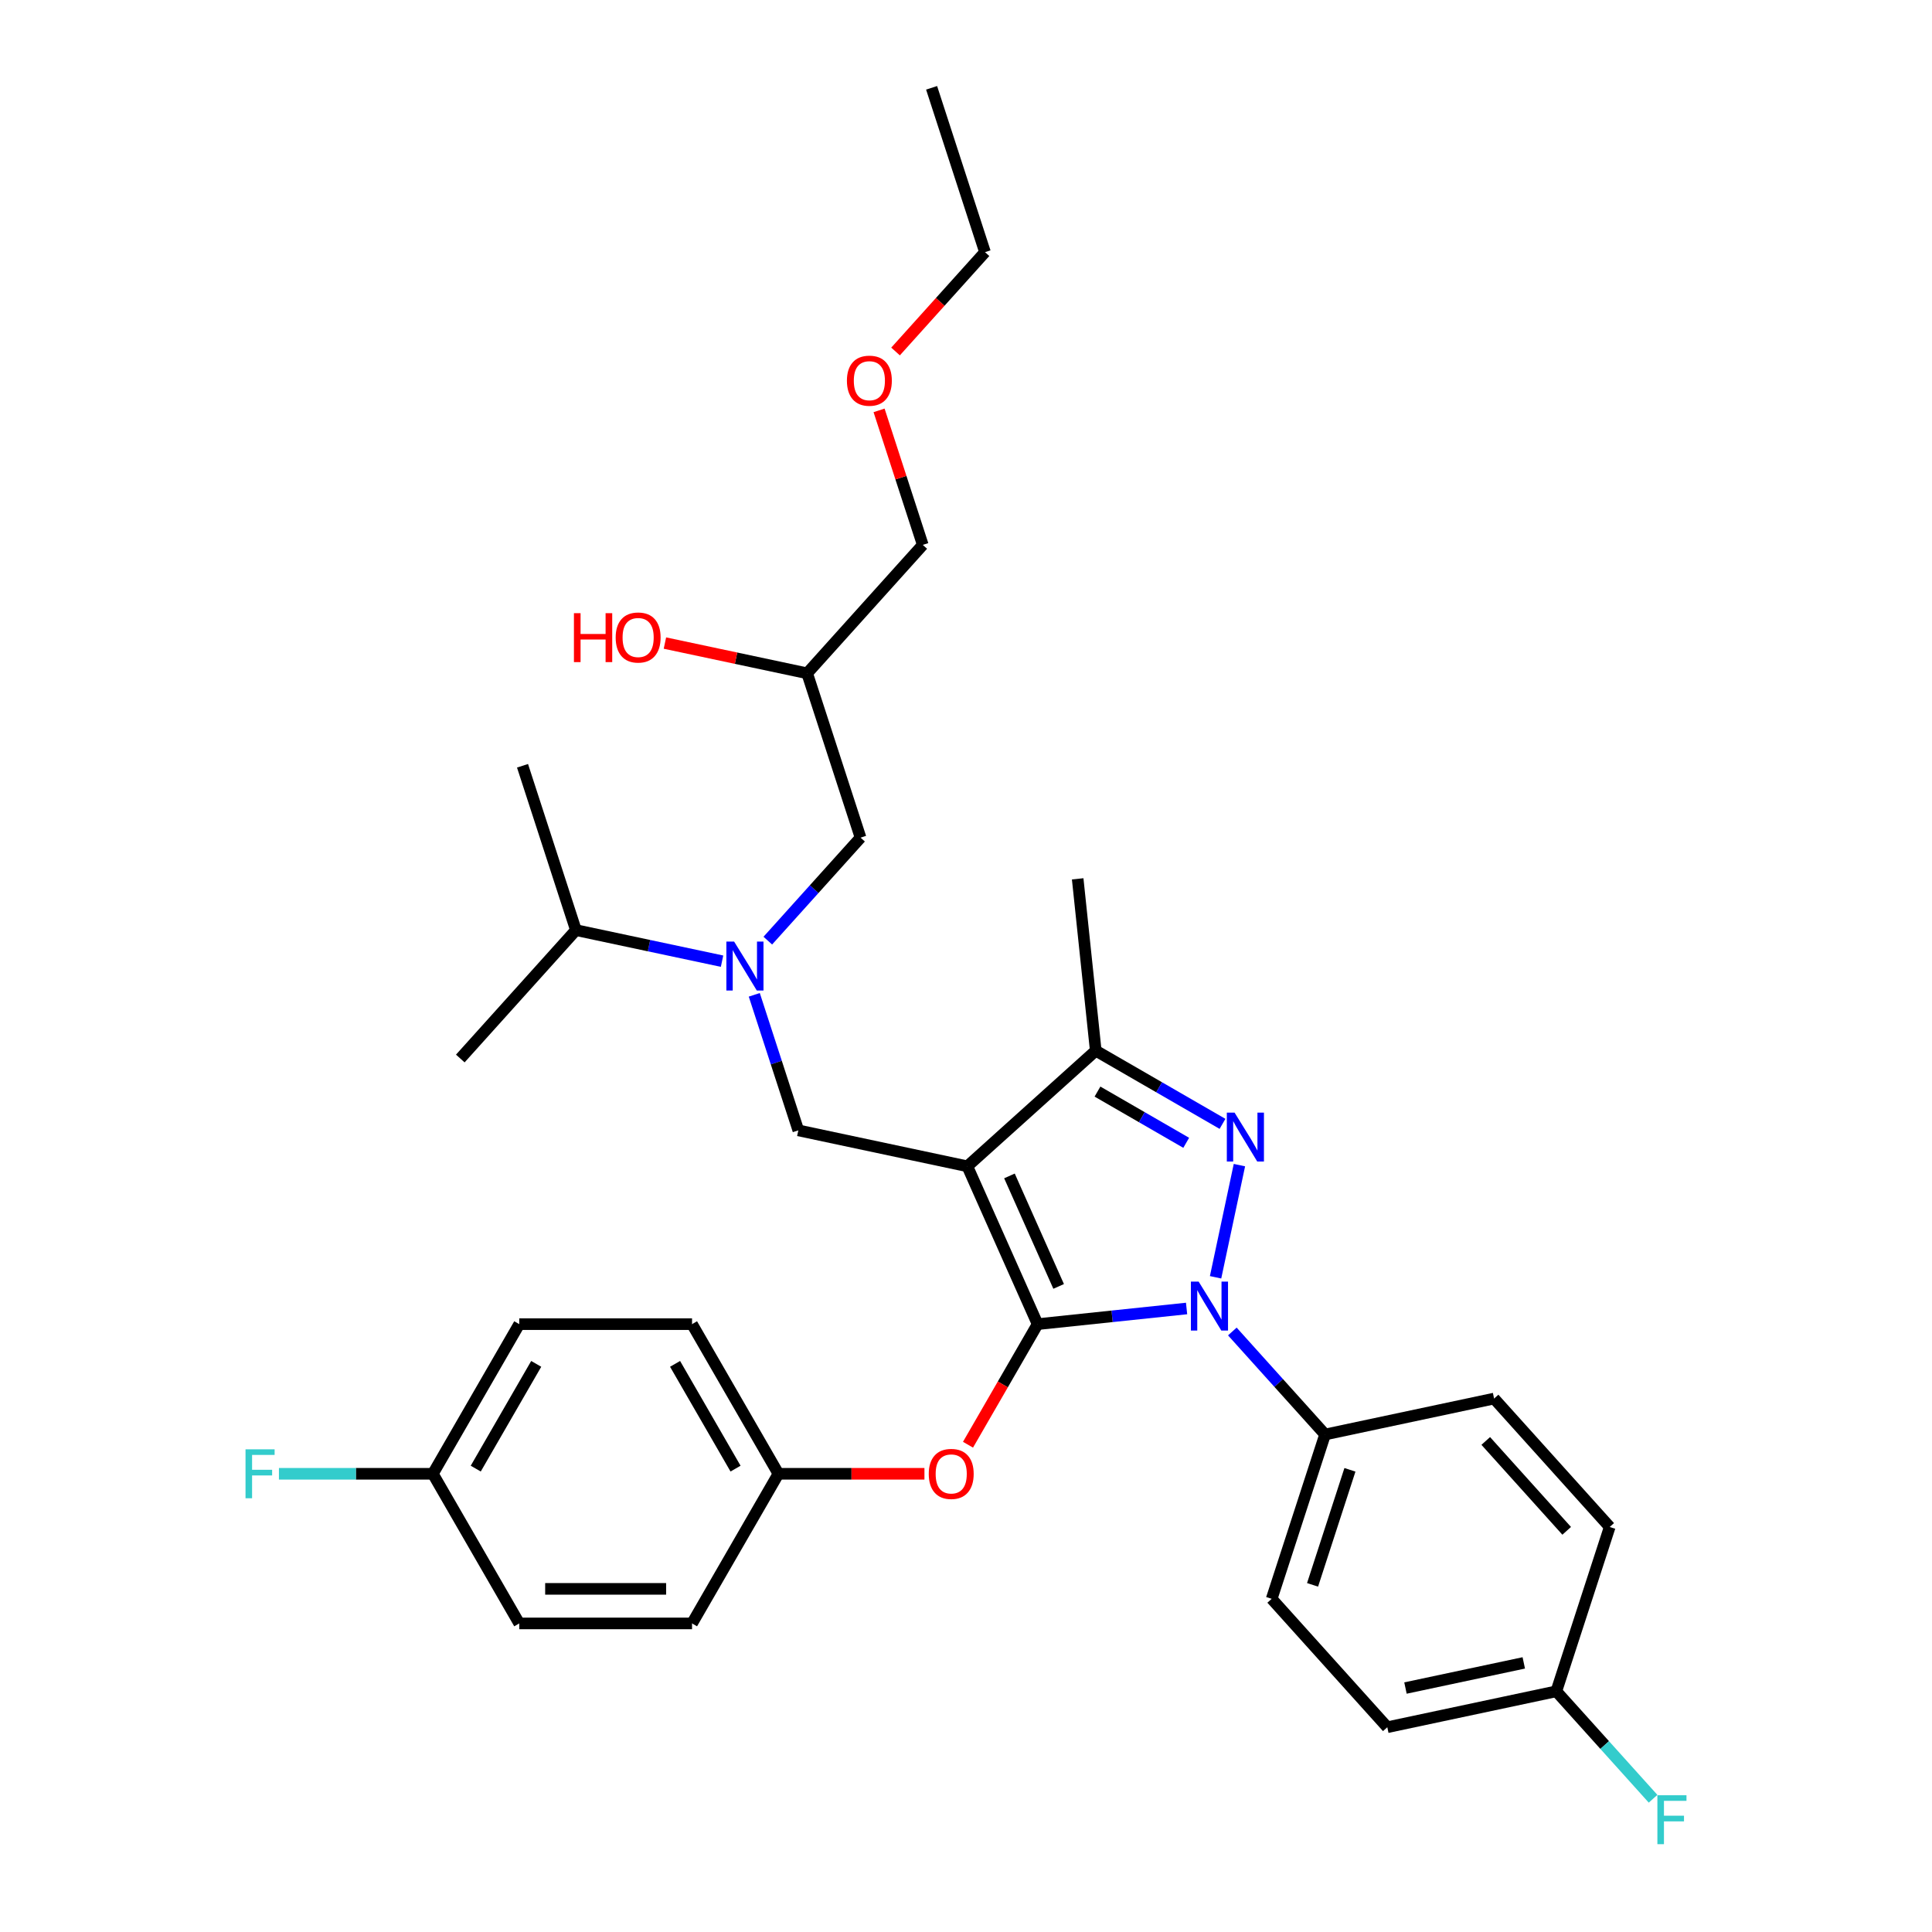 <?xml version='1.0' encoding='iso-8859-1'?>
<svg version='1.1' baseProfile='full'
              xmlns='http://www.w3.org/2000/svg'
                      xmlns:rdkit='http://www.rdkit.org/xml'
                      xmlns:xlink='http://www.w3.org/1999/xlink'
                  xml:space='preserve'
width='1000px' height='1000px' viewBox='0 0 1000 1000'>
<!-- END OF HEADER -->
<rect style='opacity:1.0;fill:#FFFFFF;stroke:none' width='1000' height='1000' x='0' y='0'> </rect>
<path class='bond-0' d='M 373.733,497.503 L 335.913,489.464' style='fill:none;fill-rule:evenodd;stroke:#0000FF;stroke-width:6px;stroke-linecap:butt;stroke-linejoin:miter;stroke-opacity:1' />
<path class='bond-0' d='M 335.913,489.464 L 298.093,481.425' style='fill:none;fill-rule:evenodd;stroke:#000000;stroke-width:6px;stroke-linecap:butt;stroke-linejoin:miter;stroke-opacity:1' />
<path class='bond-1' d='M 397.415,486.869 L 421.417,460.212' style='fill:none;fill-rule:evenodd;stroke:#0000FF;stroke-width:6px;stroke-linecap:butt;stroke-linejoin:miter;stroke-opacity:1' />
<path class='bond-1' d='M 421.417,460.212 L 445.418,433.556' style='fill:none;fill-rule:evenodd;stroke:#000000;stroke-width:6px;stroke-linecap:butt;stroke-linejoin:miter;stroke-opacity:1' />
<path class='bond-2' d='M 390.415,514.92 L 401.813,549.999' style='fill:none;fill-rule:evenodd;stroke:#0000FF;stroke-width:6px;stroke-linecap:butt;stroke-linejoin:miter;stroke-opacity:1' />
<path class='bond-2' d='M 401.813,549.999 L 413.211,585.078' style='fill:none;fill-rule:evenodd;stroke:#000000;stroke-width:6px;stroke-linecap:butt;stroke-linejoin:miter;stroke-opacity:1' />
<path class='bond-3' d='M 445.418,433.556 L 417.781,348.498' style='fill:none;fill-rule:evenodd;stroke:#000000;stroke-width:6px;stroke-linecap:butt;stroke-linejoin:miter;stroke-opacity:1' />
<path class='bond-4' d='M 417.781,348.498 L 380.972,340.674' style='fill:none;fill-rule:evenodd;stroke:#000000;stroke-width:6px;stroke-linecap:butt;stroke-linejoin:miter;stroke-opacity:1' />
<path class='bond-4' d='M 380.972,340.674 L 344.162,332.85' style='fill:none;fill-rule:evenodd;stroke:#FF0000;stroke-width:6px;stroke-linecap:butt;stroke-linejoin:miter;stroke-opacity:1' />
<path class='bond-5' d='M 417.781,348.498 L 477.625,282.034' style='fill:none;fill-rule:evenodd;stroke:#000000;stroke-width:6px;stroke-linecap:butt;stroke-linejoin:miter;stroke-opacity:1' />
<path class='bond-6' d='M 477.625,282.034 L 466.314,247.224' style='fill:none;fill-rule:evenodd;stroke:#000000;stroke-width:6px;stroke-linecap:butt;stroke-linejoin:miter;stroke-opacity:1' />
<path class='bond-6' d='M 466.314,247.224 L 455.004,212.413' style='fill:none;fill-rule:evenodd;stroke:#FF0000;stroke-width:6px;stroke-linecap:butt;stroke-linejoin:miter;stroke-opacity:1' />
<path class='bond-7' d='M 463.533,181.933 L 486.682,156.223' style='fill:none;fill-rule:evenodd;stroke:#FF0000;stroke-width:6px;stroke-linecap:butt;stroke-linejoin:miter;stroke-opacity:1' />
<path class='bond-7' d='M 486.682,156.223 L 509.832,130.513' style='fill:none;fill-rule:evenodd;stroke:#000000;stroke-width:6px;stroke-linecap:butt;stroke-linejoin:miter;stroke-opacity:1' />
<path class='bond-8' d='M 509.832,130.513 L 482.195,45.455' style='fill:none;fill-rule:evenodd;stroke:#000000;stroke-width:6px;stroke-linecap:butt;stroke-linejoin:miter;stroke-opacity:1' />
<path class='bond-9' d='M 413.211,585.078 L 500.692,603.673' style='fill:none;fill-rule:evenodd;stroke:#000000;stroke-width:6px;stroke-linecap:butt;stroke-linejoin:miter;stroke-opacity:1' />
<path class='bond-10' d='M 614.173,677.272 L 575.621,681.324' style='fill:none;fill-rule:evenodd;stroke:#0000FF;stroke-width:6px;stroke-linecap:butt;stroke-linejoin:miter;stroke-opacity:1' />
<path class='bond-10' d='M 575.621,681.324 L 537.069,685.376' style='fill:none;fill-rule:evenodd;stroke:#000000;stroke-width:6px;stroke-linecap:butt;stroke-linejoin:miter;stroke-opacity:1' />
<path class='bond-11' d='M 629.182,661.127 L 641.523,603.065' style='fill:none;fill-rule:evenodd;stroke:#0000FF;stroke-width:6px;stroke-linecap:butt;stroke-linejoin:miter;stroke-opacity:1' />
<path class='bond-12' d='M 637.856,689.178 L 661.857,715.835' style='fill:none;fill-rule:evenodd;stroke:#0000FF;stroke-width:6px;stroke-linecap:butt;stroke-linejoin:miter;stroke-opacity:1' />
<path class='bond-12' d='M 661.857,715.835 L 685.859,742.491' style='fill:none;fill-rule:evenodd;stroke:#000000;stroke-width:6px;stroke-linecap:butt;stroke-linejoin:miter;stroke-opacity:1' />
<path class='bond-13' d='M 537.069,685.376 L 519.053,716.581' style='fill:none;fill-rule:evenodd;stroke:#000000;stroke-width:6px;stroke-linecap:butt;stroke-linejoin:miter;stroke-opacity:1' />
<path class='bond-13' d='M 519.053,716.581 L 501.036,747.786' style='fill:none;fill-rule:evenodd;stroke:#FF0000;stroke-width:6px;stroke-linecap:butt;stroke-linejoin:miter;stroke-opacity:1' />
<path class='bond-14' d='M 537.069,685.376 L 500.692,603.673' style='fill:none;fill-rule:evenodd;stroke:#000000;stroke-width:6px;stroke-linecap:butt;stroke-linejoin:miter;stroke-opacity:1' />
<path class='bond-14' d='M 547.953,665.845 L 522.49,608.653' style='fill:none;fill-rule:evenodd;stroke:#000000;stroke-width:6px;stroke-linecap:butt;stroke-linejoin:miter;stroke-opacity:1' />
<path class='bond-15' d='M 500.692,603.673 L 567.156,543.829' style='fill:none;fill-rule:evenodd;stroke:#000000;stroke-width:6px;stroke-linecap:butt;stroke-linejoin:miter;stroke-opacity:1' />
<path class='bond-16' d='M 567.156,543.829 L 557.807,454.883' style='fill:none;fill-rule:evenodd;stroke:#000000;stroke-width:6px;stroke-linecap:butt;stroke-linejoin:miter;stroke-opacity:1' />
<path class='bond-17' d='M 567.156,543.829 L 599.962,562.769' style='fill:none;fill-rule:evenodd;stroke:#000000;stroke-width:6px;stroke-linecap:butt;stroke-linejoin:miter;stroke-opacity:1' />
<path class='bond-17' d='M 599.962,562.769 L 632.768,581.71' style='fill:none;fill-rule:evenodd;stroke:#0000FF;stroke-width:6px;stroke-linecap:butt;stroke-linejoin:miter;stroke-opacity:1' />
<path class='bond-17' d='M 568.054,565.001 L 591.018,578.26' style='fill:none;fill-rule:evenodd;stroke:#000000;stroke-width:6px;stroke-linecap:butt;stroke-linejoin:miter;stroke-opacity:1' />
<path class='bond-17' d='M 591.018,578.26 L 613.983,591.518' style='fill:none;fill-rule:evenodd;stroke:#0000FF;stroke-width:6px;stroke-linecap:butt;stroke-linejoin:miter;stroke-opacity:1' />
<path class='bond-18' d='M 298.093,481.425 L 270.456,396.367' style='fill:none;fill-rule:evenodd;stroke:#000000;stroke-width:6px;stroke-linecap:butt;stroke-linejoin:miter;stroke-opacity:1' />
<path class='bond-19' d='M 298.093,481.425 L 238.249,547.888' style='fill:none;fill-rule:evenodd;stroke:#000000;stroke-width:6px;stroke-linecap:butt;stroke-linejoin:miter;stroke-opacity:1' />
<path class='bond-20' d='M 478.489,762.829 L 440.702,762.829' style='fill:none;fill-rule:evenodd;stroke:#FF0000;stroke-width:6px;stroke-linecap:butt;stroke-linejoin:miter;stroke-opacity:1' />
<path class='bond-20' d='M 440.702,762.829 L 402.916,762.829' style='fill:none;fill-rule:evenodd;stroke:#000000;stroke-width:6px;stroke-linecap:butt;stroke-linejoin:miter;stroke-opacity:1' />
<path class='bond-21' d='M 268.763,685.376 L 224.045,762.829' style='fill:none;fill-rule:evenodd;stroke:#000000;stroke-width:6px;stroke-linecap:butt;stroke-linejoin:miter;stroke-opacity:1' />
<path class='bond-21' d='M 277.546,705.937 L 246.243,760.155' style='fill:none;fill-rule:evenodd;stroke:#000000;stroke-width:6px;stroke-linecap:butt;stroke-linejoin:miter;stroke-opacity:1' />
<path class='bond-22' d='M 268.763,685.376 L 358.198,685.376' style='fill:none;fill-rule:evenodd;stroke:#000000;stroke-width:6px;stroke-linecap:butt;stroke-linejoin:miter;stroke-opacity:1' />
<path class='bond-23' d='M 224.045,762.829 L 268.763,840.283' style='fill:none;fill-rule:evenodd;stroke:#000000;stroke-width:6px;stroke-linecap:butt;stroke-linejoin:miter;stroke-opacity:1' />
<path class='bond-24' d='M 224.045,762.829 L 184.21,762.829' style='fill:none;fill-rule:evenodd;stroke:#000000;stroke-width:6px;stroke-linecap:butt;stroke-linejoin:miter;stroke-opacity:1' />
<path class='bond-24' d='M 184.21,762.829 L 144.376,762.829' style='fill:none;fill-rule:evenodd;stroke:#33CCCC;stroke-width:6px;stroke-linecap:butt;stroke-linejoin:miter;stroke-opacity:1' />
<path class='bond-25' d='M 268.763,840.283 L 358.198,840.283' style='fill:none;fill-rule:evenodd;stroke:#000000;stroke-width:6px;stroke-linecap:butt;stroke-linejoin:miter;stroke-opacity:1' />
<path class='bond-25' d='M 282.178,822.396 L 344.783,822.396' style='fill:none;fill-rule:evenodd;stroke:#000000;stroke-width:6px;stroke-linecap:butt;stroke-linejoin:miter;stroke-opacity:1' />
<path class='bond-26' d='M 685.859,742.491 L 658.221,827.549' style='fill:none;fill-rule:evenodd;stroke:#000000;stroke-width:6px;stroke-linecap:butt;stroke-linejoin:miter;stroke-opacity:1' />
<path class='bond-26' d='M 698.725,760.777 L 679.379,820.318' style='fill:none;fill-rule:evenodd;stroke:#000000;stroke-width:6px;stroke-linecap:butt;stroke-linejoin:miter;stroke-opacity:1' />
<path class='bond-27' d='M 685.859,742.491 L 773.34,723.896' style='fill:none;fill-rule:evenodd;stroke:#000000;stroke-width:6px;stroke-linecap:butt;stroke-linejoin:miter;stroke-opacity:1' />
<path class='bond-28' d='M 805.547,875.418 L 718.066,894.013' style='fill:none;fill-rule:evenodd;stroke:#000000;stroke-width:6px;stroke-linecap:butt;stroke-linejoin:miter;stroke-opacity:1' />
<path class='bond-28' d='M 788.706,860.711 L 727.469,873.727' style='fill:none;fill-rule:evenodd;stroke:#000000;stroke-width:6px;stroke-linecap:butt;stroke-linejoin:miter;stroke-opacity:1' />
<path class='bond-29' d='M 805.547,875.418 L 830.585,903.226' style='fill:none;fill-rule:evenodd;stroke:#000000;stroke-width:6px;stroke-linecap:butt;stroke-linejoin:miter;stroke-opacity:1' />
<path class='bond-29' d='M 830.585,903.226 L 855.624,931.035' style='fill:none;fill-rule:evenodd;stroke:#33CCCC;stroke-width:6px;stroke-linecap:butt;stroke-linejoin:miter;stroke-opacity:1' />
<path class='bond-30' d='M 805.547,875.418 L 833.184,790.36' style='fill:none;fill-rule:evenodd;stroke:#000000;stroke-width:6px;stroke-linecap:butt;stroke-linejoin:miter;stroke-opacity:1' />
<path class='bond-31' d='M 658.221,827.549 L 718.066,894.013' style='fill:none;fill-rule:evenodd;stroke:#000000;stroke-width:6px;stroke-linecap:butt;stroke-linejoin:miter;stroke-opacity:1' />
<path class='bond-32' d='M 773.34,723.896 L 833.184,790.36' style='fill:none;fill-rule:evenodd;stroke:#000000;stroke-width:6px;stroke-linecap:butt;stroke-linejoin:miter;stroke-opacity:1' />
<path class='bond-32' d='M 769.024,745.835 L 810.914,792.359' style='fill:none;fill-rule:evenodd;stroke:#000000;stroke-width:6px;stroke-linecap:butt;stroke-linejoin:miter;stroke-opacity:1' />
<path class='bond-33' d='M 358.198,840.283 L 402.916,762.829' style='fill:none;fill-rule:evenodd;stroke:#000000;stroke-width:6px;stroke-linecap:butt;stroke-linejoin:miter;stroke-opacity:1' />
<path class='bond-34' d='M 402.916,762.829 L 358.198,685.376' style='fill:none;fill-rule:evenodd;stroke:#000000;stroke-width:6px;stroke-linecap:butt;stroke-linejoin:miter;stroke-opacity:1' />
<path class='bond-34' d='M 380.717,760.155 L 349.415,705.937' style='fill:none;fill-rule:evenodd;stroke:#000000;stroke-width:6px;stroke-linecap:butt;stroke-linejoin:miter;stroke-opacity:1' />
<path  class='atom-0' d='M 379.975 487.356
L 388.275 500.771
Q 389.098 502.095, 390.422 504.491
Q 391.745 506.888, 391.817 507.031
L 391.817 487.356
L 395.18 487.356
L 395.18 512.684
L 391.709 512.684
L 382.802 498.016
Q 381.764 496.299, 380.655 494.332
Q 379.582 492.364, 379.26 491.756
L 379.26 512.684
L 375.969 512.684
L 375.969 487.356
L 379.975 487.356
' fill='#0000FF'/>
<path  class='atom-4' d='M 297.066 317.382
L 300.5 317.382
L 300.5 328.15
L 313.45 328.15
L 313.45 317.382
L 316.885 317.382
L 316.885 342.71
L 313.45 342.71
L 313.45 331.012
L 300.5 331.012
L 300.5 342.71
L 297.066 342.71
L 297.066 317.382
' fill='#FF0000'/>
<path  class='atom-4' d='M 318.673 329.975
Q 318.673 323.893, 321.678 320.495
Q 324.683 317.096, 330.3 317.096
Q 335.917 317.096, 338.922 320.495
Q 341.927 323.893, 341.927 329.975
Q 341.927 336.128, 338.886 339.634
Q 335.845 343.104, 330.3 343.104
Q 324.719 343.104, 321.678 339.634
Q 318.673 336.164, 318.673 329.975
M 330.3 340.242
Q 334.164 340.242, 336.239 337.666
Q 338.349 335.055, 338.349 329.975
Q 338.349 325.002, 336.239 322.498
Q 334.164 319.958, 330.3 319.958
Q 326.436 319.958, 324.326 322.462
Q 322.251 324.966, 322.251 329.975
Q 322.251 335.091, 324.326 337.666
Q 326.436 340.242, 330.3 340.242
' fill='#FF0000'/>
<path  class='atom-5' d='M 438.361 197.048
Q 438.361 190.966, 441.366 187.568
Q 444.371 184.169, 449.988 184.169
Q 455.605 184.169, 458.61 187.568
Q 461.615 190.966, 461.615 197.048
Q 461.615 203.201, 458.574 206.707
Q 455.533 210.177, 449.988 210.177
Q 444.407 210.177, 441.366 206.707
Q 438.361 203.237, 438.361 197.048
M 449.988 207.315
Q 453.852 207.315, 455.927 204.739
Q 458.037 202.128, 458.037 197.048
Q 458.037 192.075, 455.927 189.571
Q 453.852 187.031, 449.988 187.031
Q 446.124 187.031, 444.014 189.535
Q 441.939 192.039, 441.939 197.048
Q 441.939 202.164, 444.014 204.739
Q 446.124 207.315, 449.988 207.315
' fill='#FF0000'/>
<path  class='atom-8' d='M 620.416 663.363
L 628.716 676.779
Q 629.538 678.102, 630.862 680.499
Q 632.186 682.896, 632.257 683.039
L 632.257 663.363
L 635.62 663.363
L 635.62 688.691
L 632.15 688.691
L 623.242 674.024
Q 622.205 672.307, 621.096 670.339
Q 620.022 668.372, 619.7 667.764
L 619.7 688.691
L 616.409 688.691
L 616.409 663.363
L 620.416 663.363
' fill='#0000FF'/>
<path  class='atom-12' d='M 639.011 575.882
L 647.31 589.298
Q 648.133 590.621, 649.457 593.018
Q 650.78 595.415, 650.852 595.558
L 650.852 575.882
L 654.215 575.882
L 654.215 601.21
L 650.745 601.21
L 641.837 586.543
Q 640.799 584.826, 639.69 582.858
Q 638.617 580.891, 638.295 580.282
L 638.295 601.21
L 635.004 601.21
L 635.004 575.882
L 639.011 575.882
' fill='#0000FF'/>
<path  class='atom-16' d='M 480.725 762.901
Q 480.725 756.819, 483.73 753.421
Q 486.735 750.022, 492.351 750.022
Q 497.968 750.022, 500.973 753.421
Q 503.978 756.819, 503.978 762.901
Q 503.978 769.054, 500.937 772.56
Q 497.896 776.03, 492.351 776.03
Q 486.771 776.03, 483.73 772.56
Q 480.725 769.09, 480.725 762.901
M 492.351 773.168
Q 496.215 773.168, 498.29 770.592
Q 500.4 767.981, 500.4 762.901
Q 500.4 757.928, 498.29 755.424
Q 496.215 752.884, 492.351 752.884
Q 488.488 752.884, 486.377 755.388
Q 484.302 757.892, 484.302 762.901
Q 484.302 768.017, 486.377 770.592
Q 488.488 773.168, 492.351 773.168
' fill='#FF0000'/>
<path  class='atom-23' d='M 857.86 929.217
L 872.921 929.217
L 872.921 932.115
L 861.259 932.115
L 861.259 939.806
L 871.633 939.806
L 871.633 942.74
L 861.259 942.74
L 861.259 954.545
L 857.86 954.545
L 857.86 929.217
' fill='#33CCCC'/>
<path  class='atom-31' d='M 127.079 750.165
L 142.14 750.165
L 142.14 753.063
L 130.477 753.063
L 130.477 760.754
L 140.852 760.754
L 140.852 763.688
L 130.477 763.688
L 130.477 775.493
L 127.079 775.493
L 127.079 750.165
' fill='#33CCCC'/>
</svg>
